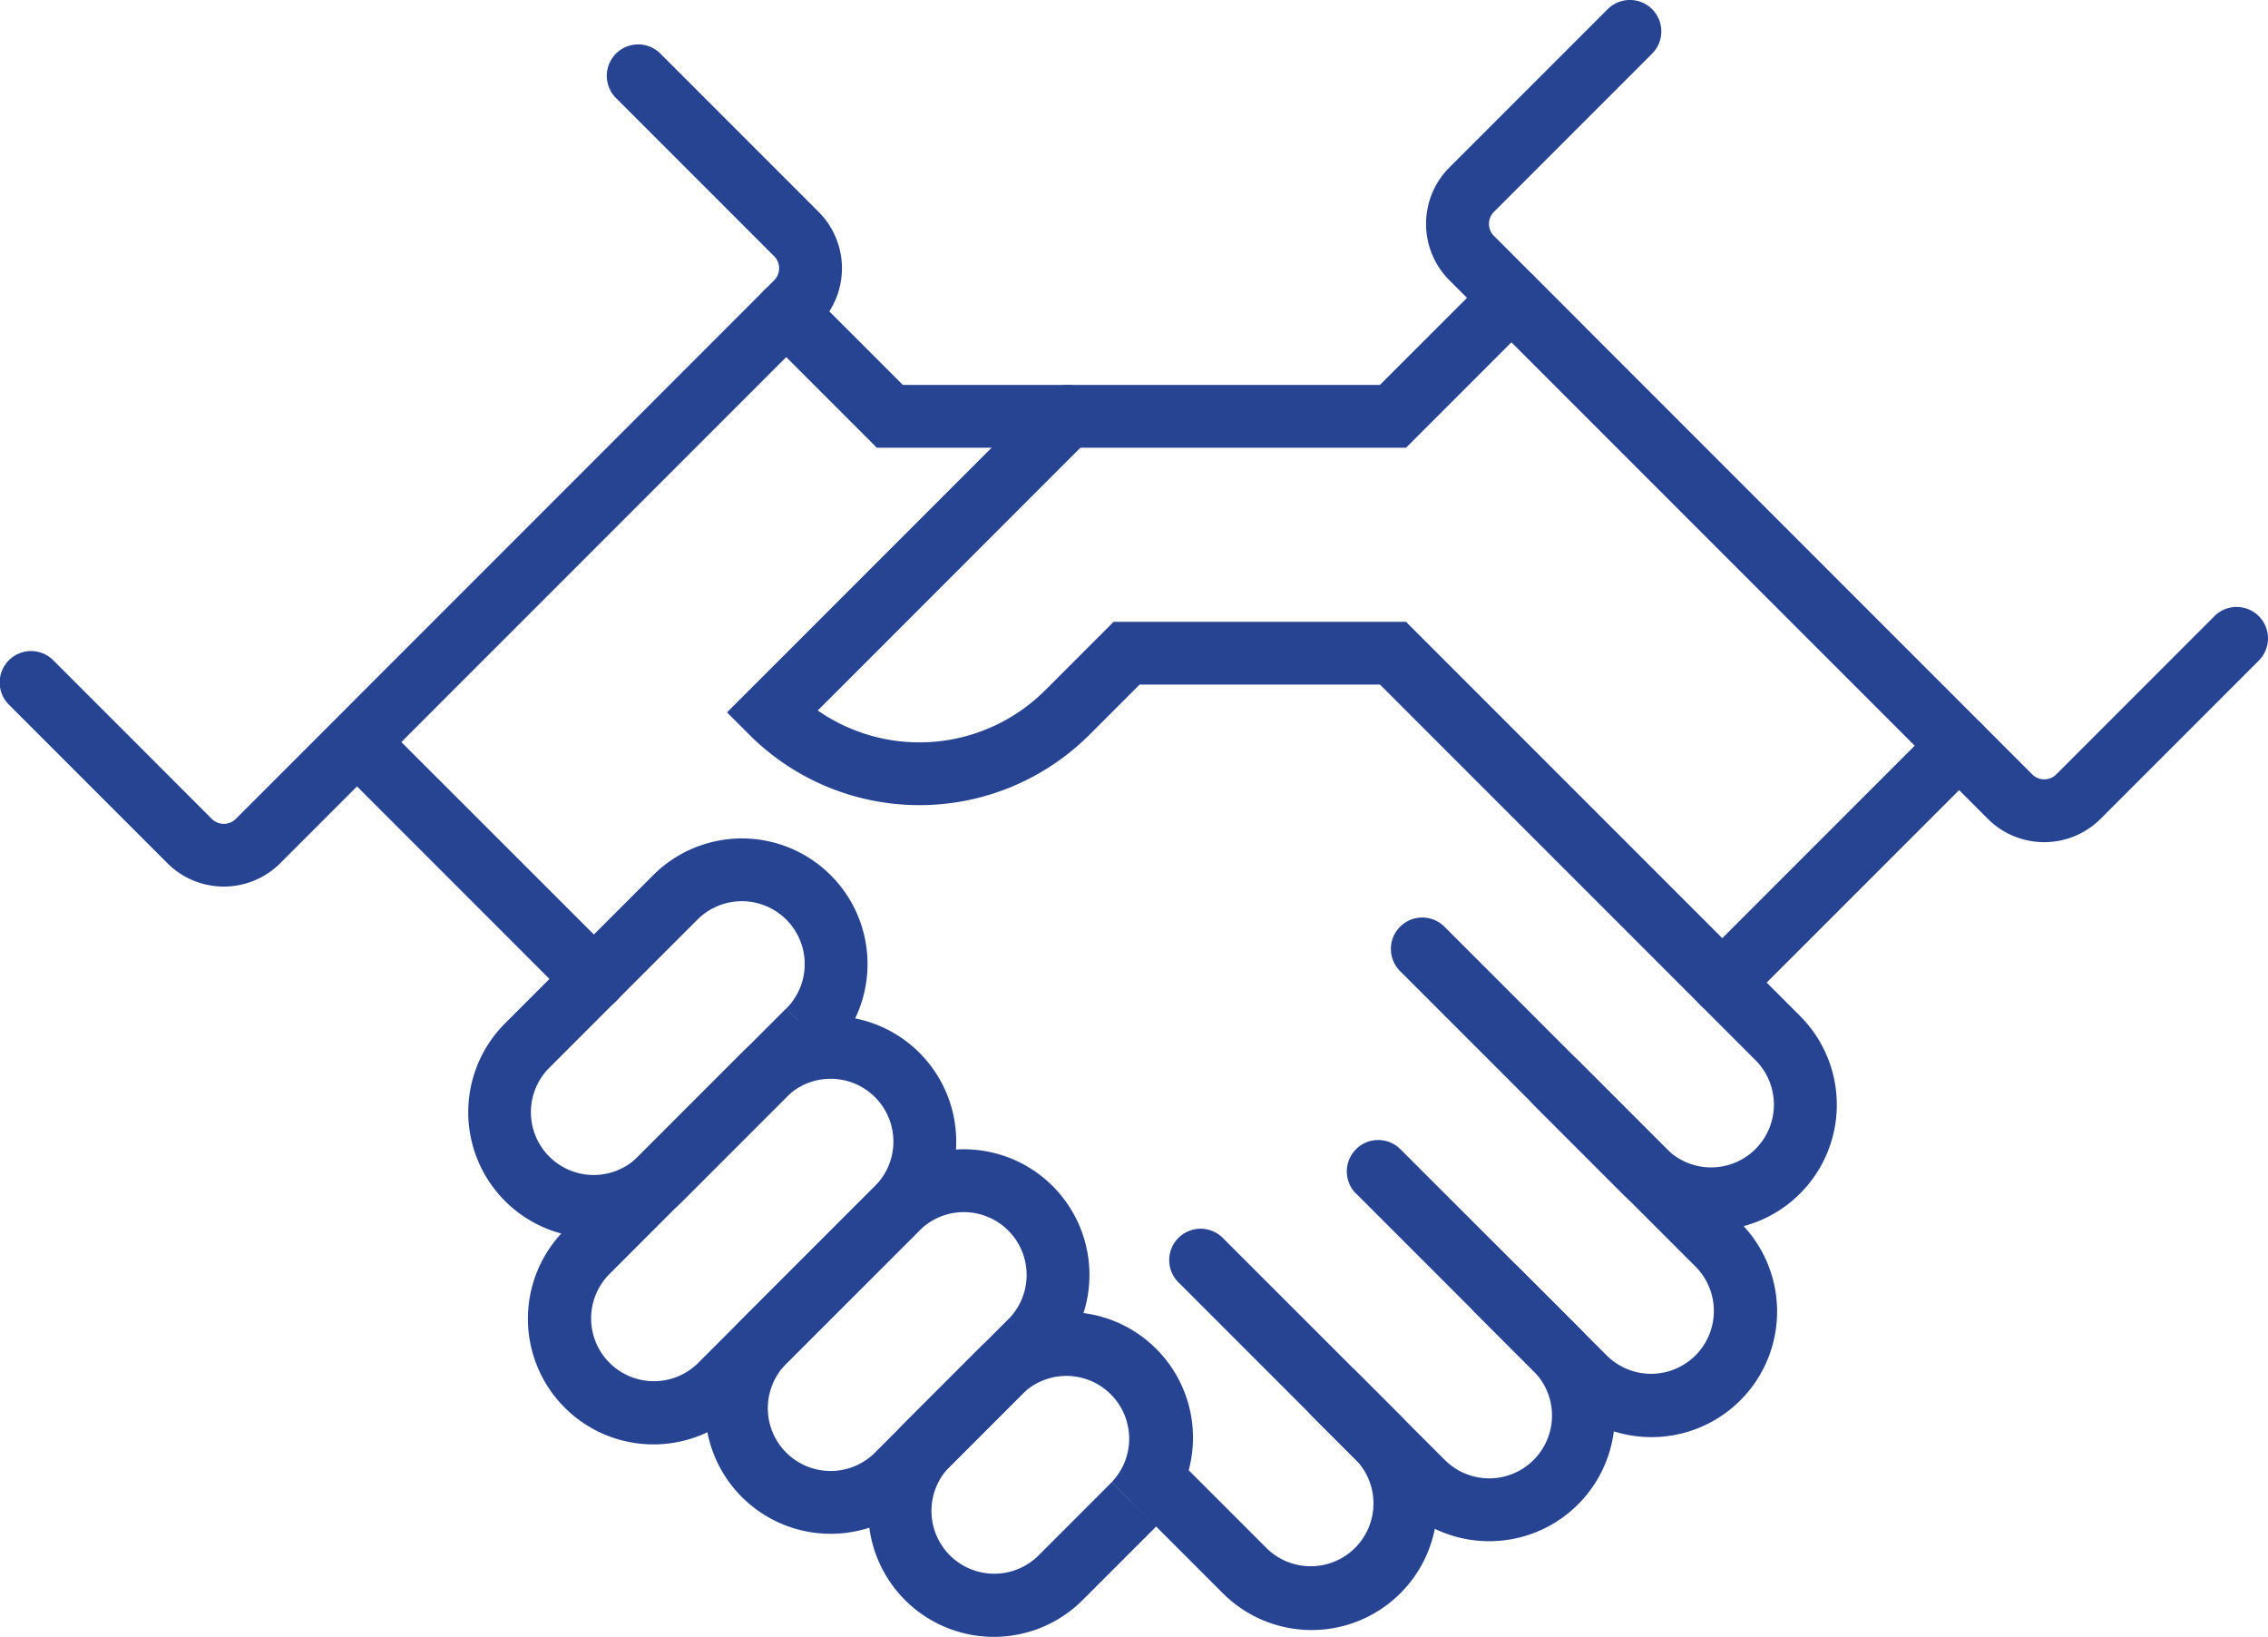 <?xml version="1.0" encoding="UTF-8"?>
<svg xmlns="http://www.w3.org/2000/svg" xmlns:xlink="http://www.w3.org/1999/xlink" id="Group_1742" data-name="Group 1742" width="85.765" height="61.899" viewBox="0 0 85.765 61.899">
  <defs>
    <clipPath id="clip-path">
      <rect id="Rectangle_756" data-name="Rectangle 756" width="85.765" height="61.899" fill="#264491"></rect>
    </clipPath>
  </defs>
  <g id="Group_1741" data-name="Group 1741" transform="translate(0 0)" clip-path="url(#clip-path)">
    <path id="Path_12052" data-name="Path 12052" d="M23.294,4.148l5.981,5.981a.644.644,0,0,1,0,.91L8.918,31.4a.643.643,0,0,1-.909,0L2.027,25.416A1.187,1.187,0,1,0,.348,27.094L6.33,33.076a3.018,3.018,0,0,0,4.267,0L30.955,12.718a3.016,3.016,0,0,0,0-4.267L24.973,2.469a1.187,1.187,0,0,0-1.679,1.679Z" transform="translate(0 -0.442)" fill="#264491"></path>
    <path id="Path_12053" data-name="Path 12053" d="M97.945,23.295l-5.981,5.981a.643.643,0,0,1-.909,0L70.7,8.918a.643.643,0,0,1,0-.909l5.982-5.982A1.187,1.187,0,1,0,75,.348L69.016,6.33a3.018,3.018,0,0,0,0,4.267L89.374,30.955a3.019,3.019,0,0,0,4.268,0l5.981-5.982a1.187,1.187,0,0,0-1.679-1.679Z" transform="translate(-14.206 0)" fill="#264491"></path>
    <path id="Path_12054" data-name="Path 12054" d="M16.611,36.675l8.4,8.4a1.187,1.187,0,0,0,1.679-1.68L18.29,35a1.187,1.187,0,0,0-1.679,1.679" transform="translate(-3.391 -7.224)" fill="#264491"></path>
    <path id="Path_12055" data-name="Path 12055" d="M35.235,47.317l-.84-.84-5.6,5.6a2.374,2.374,0,0,1-3.358-3.358l5.6-5.6A2.374,2.374,0,0,1,34.4,46.478l.84.839.84.839a4.749,4.749,0,0,0-6.717-6.716l-5.6,5.6a4.749,4.749,0,0,0,6.717,6.717l5.6-5.6Z" transform="translate(-4.665 -8.351)" fill="#264491"></path>
    <path id="Path_12056" data-name="Path 12056" d="M39.183,55.8l-.84-.84-6.716,6.717a2.375,2.375,0,0,1-3.358-3.358L34.986,51.6a2.374,2.374,0,0,1,3.358,3.358l.84.84.84.839a4.749,4.749,0,0,0-6.717-6.716l-6.716,6.717a4.749,4.749,0,0,0,6.716,6.716l6.717-6.716Z" transform="translate(-5.255 -10.12)" fill="#264491"></path>
    <path id="Path_12057" data-name="Path 12057" d="M55.767,60.716l6.716,6.716a2.375,2.375,0,0,1-3.358,3.358l-3.358-3.358a1.187,1.187,0,1,0-1.679,1.68l3.358,3.358a4.749,4.749,0,0,0,6.717-6.716l-6.717-6.716a1.187,1.187,0,0,0-1.679,1.679Z" transform="translate(-11.205 -12.237)" fill="#264491"></path>
    <path id="Path_12058" data-name="Path 12058" d="M64.252,56.474l6.716,6.716a2.374,2.374,0,0,1-3.358,3.358L64.252,63.19a1.187,1.187,0,0,0-1.679,1.68l3.358,3.358a4.749,4.749,0,0,0,6.717-6.716L65.931,54.8a1.187,1.187,0,1,0-1.679,1.679Z" transform="translate(-12.974 -11.353)" fill="#264491"></path>
    <path id="Path_12059" data-name="Path 12059" d="M66.816,45.867,78.009,57.06a2.375,2.375,0,0,1-3.358,3.358L71.293,57.06a1.187,1.187,0,1,0-1.679,1.68L72.972,62.1a4.749,4.749,0,0,0,6.716-6.716L68.494,44.188a1.187,1.187,0,1,0-1.678,1.679Z" transform="translate(-13.859 -9.141)" fill="#264491"></path>
    <path id="Path_12060" data-name="Path 12060" d="M65.236,45.6l3.358,3.358a4.749,4.749,0,0,0,6.716-6.717l-14.9-14.9H49.353l-2.587,2.587a6.726,6.726,0,0,1-9.514,0l-.84.84.84.839L48.446,20.411a1.187,1.187,0,0,0-1.679-1.679L34.734,30.765l.839.84a9.1,9.1,0,0,0,12.873,0l1.891-1.891h9.09l14.2,14.2a2.374,2.374,0,0,1-3.358,3.358l-3.358-3.358A1.187,1.187,0,1,0,65.236,45.6Z" transform="translate(-7.242 -3.833)" fill="#264491"></path>
    <path id="Path_12061" data-name="Path 12061" d="M45.99,62.166l-.84-.84-5.037,5.037a2.374,2.374,0,0,1-3.358-3.358l5.038-5.037a2.374,2.374,0,0,1,3.358,3.358l.84.839.84.839a4.749,4.749,0,0,0-6.717-6.716l-5.037,5.037a4.749,4.749,0,0,0,6.717,6.717l5.037-5.037Z" transform="translate(-7.024 -11.447)" fill="#264491"></path>
    <path id="Path_12062" data-name="Path 12062" d="M51.529,69.944l-.841-.84-2.8,2.8a2.375,2.375,0,0,1-3.358-3.358l2.8-2.8A2.374,2.374,0,0,1,50.689,69.1l.841.84.839.839a4.749,4.749,0,0,0-6.717-6.716l-2.8,2.8a4.749,4.749,0,0,0,6.716,6.716l2.8-2.8Z" transform="translate(-8.646 -13.069)" fill="#264491"></path>
    <path id="Path_12063" data-name="Path 12063" d="M36.41,15.315l4.265,4.265H60.689l4.825-4.825a1.187,1.187,0,1,0-1.68-1.679L59.7,17.206H41.66l-3.57-3.57a1.187,1.187,0,1,0-1.679,1.679Z" transform="translate(-7.519 -2.654)" fill="#264491"></path>
    <path id="Path_12064" data-name="Path 12064" d="M82.814,45.1l8.955-8.955a1.187,1.187,0,0,0-1.68-1.679L81.135,43.42A1.187,1.187,0,0,0,82.814,45.1" transform="translate(-16.845 -7.114)" fill="#264491"></path>
  </g>
</svg>
